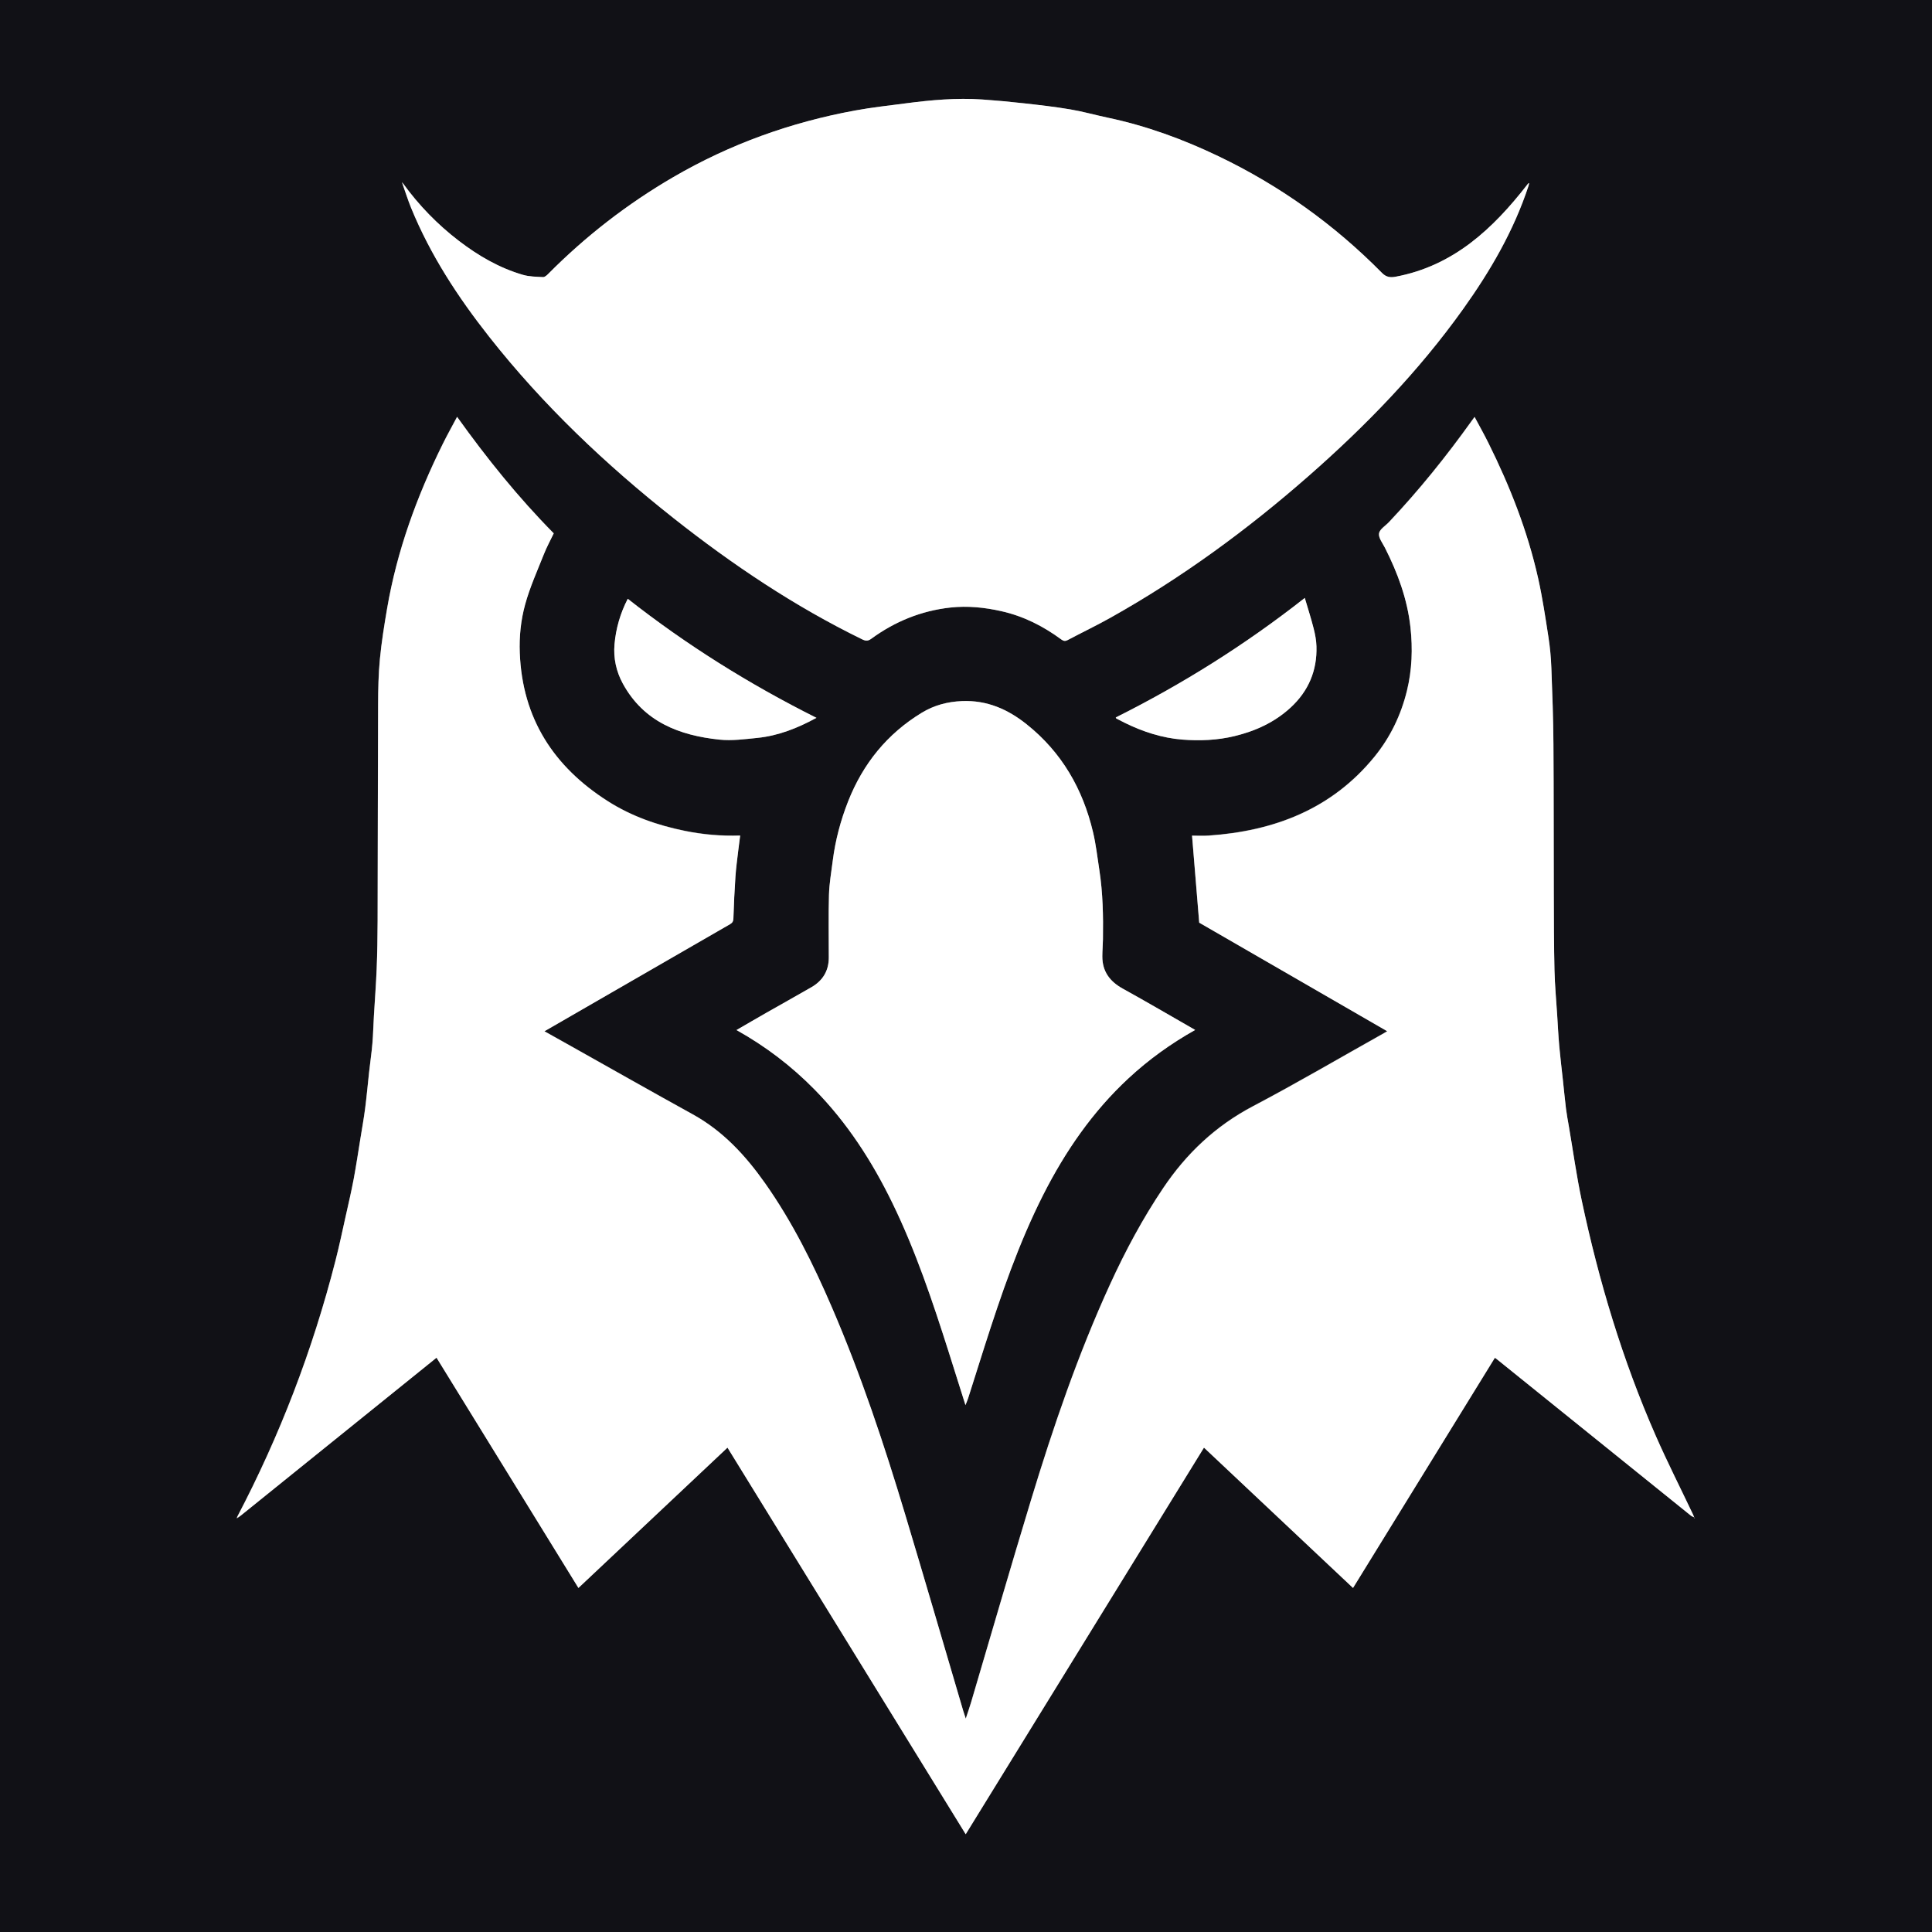 <?xml version="1.0" encoding="UTF-8"?>
<svg id="_Слой_1" data-name="Слой 1" xmlns="http://www.w3.org/2000/svg" viewBox="0 0 429.03 429.03">
  <rect x="0" y="0" width="429.03" height="429.03" fill="#808080" stroke="none"/>
  <defs>
    <style>
      .cls-1 {
        fill: #fff;
      }

      .cls-2 {
        fill: #111116;
      }
    </style>
  </defs>
  <path class="cls-2" d="m0,0h429.03v429.03H0c0-143.01,0-286.02,0-429.03Zm89.49,40.72c-.06-.08-.13-.17-.19-.25.03.12.05.24.08.36.63,1.78,1.19,3.59,1.91,5.33,4.27,10.46,10.39,19.81,17.35,28.64,11.95,15.15,25.84,28.34,40.95,40.28,13.09,10.34,26.89,19.59,41.91,26.92.75.36,1.26.38,1.98-.15,5.24-3.83,11.07-6.21,17.56-6.93,3.85-.42,7.64-.03,11.38.82,4.87,1.1,9.25,3.32,13.26,6.27.5.37.86.43,1.42.13,3.15-1.67,6.38-3.21,9.48-4.95,15.83-8.87,30.39-19.53,44.01-31.48,12.72-11.15,24.44-23.25,34.3-37.05,6.06-8.48,11.26-17.42,14.54-27.38.07-.2.09-.42.13-.63-.23.09-.32.25-.42.38-7.63,9.8-16.38,18.01-29.19,20.42-1.18.22-2.11.12-3.05-.83-10.61-10.76-22.73-19.42-36.36-25.94-7.83-3.75-15.94-6.71-24.45-8.52-2.79-.59-5.55-1.37-8.36-1.85-3.39-.57-6.82-.96-10.24-1.35-3.12-.35-6.25-.65-9.38-.86-5.7-.4-11.36.12-17,.86-3.74.49-7.5.9-11.2,1.58-14.31,2.62-27.8,7.48-40.4,14.8-10.22,5.95-19.47,13.13-27.8,21.52-.3.31-.75.7-1.11.68-1.51-.08-3.08-.09-4.51-.51-5.23-1.53-9.87-4.23-14.18-7.53-4.77-3.65-8.9-7.91-12.42-12.77Zm-36.69,296.3c.23-.16.47-.31.69-.49,10.26-8.27,20.53-16.55,30.79-24.83,4.19-3.38,8.39-6.76,12.66-10.21,10.52,17.06,20.99,34.07,31.51,51.13,11.1-10.45,22.09-20.79,33.1-31.16,17.66,28.66,35.24,57.19,52.9,85.85,17.66-28.67,35.27-57.23,52.91-85.85,11.09,10.44,22.06,20.77,33.1,31.16,10.52-17.07,21-34.08,31.5-51.11.19.13.28.18.36.25,14.38,11.59,28.76,23.19,43.14,34.78.23.19.54.29.82.43-.01.05-.03.1-.04.15.05,0,.1,0,.14-.01-.04-.04-.09-.08-.13-.12-.11-.26-.21-.52-.33-.77-2.75-5.79-5.65-11.51-8.23-17.38-7.4-16.84-12.66-34.38-16.47-52.35-1.15-5.4-1.9-10.88-2.83-16.32-.23-1.33-.48-2.65-.65-3.99-.26-2.09-.45-4.19-.68-6.28-.28-2.55-.6-5.1-.82-7.66-.2-2.29-.31-4.59-.46-6.89-.21-3.32-.53-6.64-.6-9.96-.13-5.68-.14-11.36-.15-17.05-.03-11.05,0-22.09-.08-33.14-.04-5.62-.24-11.24-.46-16.86-.09-2.28-.29-4.58-.64-6.84-.68-4.39-1.34-8.8-2.3-13.13-2.35-10.49-6.26-20.43-11.04-30.04-.96-1.92-2.01-3.79-3.07-5.78-.28.38-.47.63-.65.89-5.64,7.88-11.71,15.42-18.37,22.47-.78.83-2.07,1.59-2.2,2.51-.14.97.78,2.13,1.31,3.17,2.84,5.59,4.98,11.41,5.67,17.67.52,4.73.36,9.45-.78,14.1-1.33,5.42-3.7,10.34-7.22,14.66-9.49,11.64-22.25,16.5-36.82,17.5-1.27.09-2.55.01-3.68.01.53,6.44,1.05,12.79,1.59,19.32,13.71,7.92,27.68,15.99,41.75,24.11-.32.19-.5.31-.68.41-9.71,5.44-19.32,11.09-29.17,16.27-8.26,4.35-14.72,10.46-19.88,18.13-4.57,6.79-8.42,13.98-11.82,21.41-7.11,15.53-12.62,31.65-17.57,47.96-4.54,14.95-8.88,29.95-13.31,44.93-.33,1.1-.71,2.19-1.16,3.54-.25-.76-.42-1.23-.56-1.71-4.29-14.54-8.53-29.09-12.89-43.61-4.69-15.61-9.84-31.06-16.29-46.04-4.14-9.61-8.78-18.95-14.83-27.54-4.34-6.16-9.36-11.6-16.08-15.3-9.03-4.98-18-10.07-26.99-15.12-1.94-1.09-3.88-2.18-5.93-3.32,3.14-1.81,6.13-3.54,9.13-5.27,10.69-6.18,21.38-12.36,32.09-18.51.57-.33.73-.68.75-1.33.1-3.08.24-6.16.45-9.23.13-1.9.39-3.79.61-5.68.13-1.12.29-2.25.44-3.44-4.23.14-8.25-.22-12.25-1.03-6.08-1.23-11.85-3.24-17.09-6.57-12.07-7.67-19.03-18.41-19.6-32.96-.14-3.66.24-7.29,1.19-10.76,1.05-3.82,2.7-7.48,4.17-11.18.63-1.58,1.45-3.07,2.18-4.61-7.92-8-14.9-16.7-21.46-25.87-1.12,2.12-2.22,4.08-3.21,6.08-5.73,11.61-10.13,23.67-12.33,36.47-.64,3.72-1.24,7.46-1.6,11.22-.32,3.34-.39,6.72-.4,10.09-.06,16.05-.06,32.1-.11,48.15-.01,3.54-.07,7.07-.21,10.61-.14,3.46-.41,6.92-.61,10.38-.09,1.56-.14,3.12-.23,4.67-.06.99-.14,1.98-.25,2.96-.18,1.64-.4,3.27-.59,4.91-.3,2.68-.54,5.37-.88,8.05-.29,2.23-.69,4.46-1.05,6.68-.49,3-.93,6-1.49,8.98-.51,2.71-1.13,5.4-1.74,8.09-.75,3.37-1.46,6.76-2.32,10.11-5.06,19.8-12.33,38.77-21.83,56.87,0,.1-.02.2-.03.3.06-.06.11-.11.17-.17Zm212.6-108.31c-5.48-3.14-10.73-6.22-16.07-9.17-2.88-1.59-4.54-3.82-4.55-7.14,0-1.28.12-2.56.14-3.84.08-5.16-.01-10.31-.81-15.42-.43-2.79-.75-5.61-1.39-8.34-2.26-9.6-6.94-17.74-14.75-23.97-4.21-3.35-8.8-5.36-14.33-5.15-3.25.13-6.22.93-8.94,2.58-7.68,4.66-13.05,11.31-16.35,19.64-1.68,4.26-2.85,8.66-3.43,13.21-.32,2.53-.77,5.06-.84,7.6-.14,4.64-.03,9.29-.04,13.93,0,2.92-1.33,5.11-3.83,6.56-3.37,1.95-6.77,3.83-10.15,5.76-2.15,1.23-4.29,2.48-6.52,3.77,6.48,3.62,12.19,7.98,17.29,13.16,7.29,7.41,12.83,16.01,17.36,25.31,5.16,10.61,8.89,21.76,12.46,32.97,1.24,3.89,2.46,7.79,3.74,11.85.24-.62.44-1.06.59-1.53,1.21-3.81,2.41-7.62,3.62-11.42,3.69-11.51,7.58-22.94,13.06-33.76,4.9-9.66,10.96-18.47,18.94-25.87,4.45-4.12,9.33-7.65,14.79-10.73Zm-84.1-69.31c-14.94-7.49-28.87-16.19-41.89-26.43-1.67,3.22-2.63,6.59-2.94,10.09-.27,3.05.36,6.03,1.84,8.73,4.63,8.48,12.53,11.53,21.5,12.46,2.75.28,5.6-.1,8.39-.39,4.63-.47,8.88-2.15,13.11-4.45Zm66.46-.08c.08.13.1.21.14.24.63.33,1.26.66,1.9.97,4.04,1.98,8.3,3.36,12.76,3.71,3.86.3,7.76.15,11.59-.78,4.67-1.13,8.9-3.07,12.45-6.34,3.97-3.66,5.9-8.21,5.73-13.6-.04-1.32-.29-2.66-.62-3.95-.57-2.22-1.27-4.41-1.97-6.79-13.27,10.44-27.21,19.15-41.99,26.55Z"/>
  <path class="cls-1" d="m376.28,336.98c-.27-.14-.58-.24-.82-.43-14.38-11.59-28.76-23.19-43.14-34.78-.08-.07-.17-.12-.36-.25-10.49,17.03-20.98,34.03-31.5,51.11-11.04-10.39-22.02-20.73-33.1-31.16-17.64,28.62-35.24,57.19-52.91,85.85-17.66-28.66-35.24-57.19-52.9-85.85-11.02,10.37-22.01,20.71-33.1,31.16-10.52-17.07-21-34.07-31.51-51.13-4.27,3.44-8.47,6.83-12.66,10.21-10.26,8.28-20.52,16.55-30.79,24.83-.22.18-.46.32-.69.49-.05-.05-.09-.09-.14-.13,9.5-18.1,16.76-37.06,21.83-56.87.86-3.35,1.56-6.73,2.32-10.11.6-2.69,1.23-5.38,1.74-8.09.56-2.98,1-5.99,1.49-8.98.36-2.23.76-4.45,1.05-6.68.35-2.68.58-5.36.88-8.05.18-1.64.41-3.27.59-4.91.11-.98.19-1.97.25-2.96.09-1.56.14-3.12.23-4.67.2-3.46.47-6.92.61-10.38.14-3.53.2-7.07.21-10.61.05-16.05.04-32.1.11-48.15.01-3.36.08-6.74.4-10.09.36-3.76.97-7.5,1.6-11.22,2.19-12.8,6.59-24.87,12.33-36.47.99-2.01,2.09-3.96,3.21-6.08,6.57,9.17,13.55,17.86,21.46,25.87-.73,1.53-1.56,3.03-2.18,4.61-1.47,3.7-3.12,7.36-4.17,11.18-.95,3.47-1.34,7.1-1.19,10.76.56,14.55,7.53,25.29,19.6,32.96,5.24,3.33,11.02,5.34,17.09,6.57,4,.81,8.03,1.17,12.25,1.03-.16,1.2-.31,2.32-.44,3.44-.22,1.89-.48,3.78-.61,5.68-.21,3.07-.35,6.15-.45,9.23-.02.65-.18,1-.75,1.33-10.7,6.16-21.39,12.34-32.09,18.51-3,1.73-5.99,3.46-9.13,5.27,2.04,1.15,3.99,2.23,5.93,3.32,9,5.05,17.96,10.14,26.99,15.12,6.72,3.7,11.73,9.14,16.08,15.3,6.05,8.58,10.69,17.93,14.83,27.54,6.46,14.98,11.6,30.44,16.29,46.04,4.37,14.51,8.6,29.07,12.89,43.61.14.48.31.94.56,1.71.44-1.35.83-2.43,1.16-3.54,4.43-14.98,8.77-29.99,13.31-44.93,4.96-16.31,10.46-32.43,17.57-47.96,3.4-7.43,7.25-14.62,11.82-21.41,5.16-7.67,11.62-13.77,19.88-18.13,9.85-5.19,19.46-10.83,29.17-16.27.18-.1.36-.22.68-.41-14.07-8.13-28.04-16.2-41.75-24.11-.54-6.53-1.06-12.88-1.59-19.32,1.12,0,2.41.08,3.68-.01,14.56-1.01,27.32-5.86,36.82-17.5,3.52-4.32,5.89-9.24,7.22-14.66,1.14-4.65,1.3-9.37.78-14.1-.69-6.26-2.84-12.08-5.67-17.67-.53-1.04-1.45-2.19-1.31-3.17.13-.92,1.42-1.68,2.2-2.51,6.66-7.05,12.73-14.59,18.37-22.47.18-.26.38-.51.65-.89,1.06,1.98,2.12,3.85,3.07,5.78,4.78,9.61,8.69,19.55,11.04,30.04.97,4.33,1.62,8.74,2.3,13.13.35,2.26.56,4.55.64,6.84.22,5.62.42,11.24.46,16.86.08,11.05.04,22.09.08,33.14.02,5.68.02,11.37.15,17.05.08,3.32.39,6.64.6,9.96.15,2.3.25,4.6.46,6.89.23,2.56.55,5.1.82,7.66.23,2.09.42,4.19.68,6.28.17,1.34.42,2.66.65,3.99.93,5.44,1.69,10.92,2.83,16.32,3.81,17.97,9.07,35.51,16.47,52.35,2.58,5.87,5.48,11.59,8.23,17.38.12.25.22.51.33.77l.03-.02Z"/>
  <path class="cls-1" d="m89.49,40.72c3.52,4.86,7.65,9.12,12.42,12.77,4.31,3.3,8.95,6,14.18,7.53,1.44.42,3,.43,4.51.51.36.02.81-.38,1.11-.68,8.32-8.39,17.58-15.57,27.8-21.52,12.59-7.33,26.09-12.18,40.4-14.8,3.71-.68,7.46-1.09,11.2-1.58,5.64-.74,11.3-1.25,17-.86,3.13.22,6.26.51,9.38.86,3.42.38,6.85.77,10.24,1.35,2.81.48,5.56,1.26,8.36,1.85,8.51,1.8,16.62,4.77,24.45,8.52,13.63,6.52,25.75,15.19,36.36,25.94.94.96,1.87,1.06,3.05.83,12.81-2.41,21.56-10.62,29.19-20.42.11-.14.19-.29.42-.38-.04.21-.06.43-.13.63-3.27,9.96-8.48,18.9-14.54,27.38-9.86,13.8-21.58,25.9-34.3,37.05-13.63,11.95-28.18,22.61-44.01,31.48-3.11,1.74-6.33,3.28-9.48,4.95-.55.29-.92.23-1.42-.13-4.01-2.96-8.38-5.17-13.26-6.27-3.74-.85-7.53-1.24-11.38-.82-6.49.72-12.31,3.1-17.56,6.93-.72.53-1.24.51-1.98.15-15.03-7.33-28.82-16.58-41.91-26.92-15.11-11.94-29.01-25.12-40.95-40.28-6.96-8.83-13.07-18.18-17.35-28.64-.71-1.75-1.27-3.55-1.91-5.33.04-.04.08-.07.12-.11Z"/>
  <path class="cls-1" d="m265.4,228.72c-5.46,3.07-10.34,6.6-14.79,10.73-7.98,7.4-14.04,16.21-18.94,25.87-5.48,10.82-9.37,22.25-13.06,33.76-1.22,3.8-2.41,7.61-3.62,11.42-.15.46-.35.91-.59,1.53-1.28-4.06-2.5-7.96-3.74-11.85-3.57-11.21-7.3-22.36-12.46-32.97-4.52-9.3-10.07-17.91-17.36-25.31-5.09-5.17-10.81-9.54-17.29-13.16,2.23-1.29,4.37-2.55,6.52-3.77,3.38-1.93,6.78-3.81,10.15-5.76,2.5-1.45,3.83-3.64,3.83-6.56.01-4.64-.09-9.29.04-13.93.07-2.54.52-5.07.84-7.6.58-4.55,1.75-8.95,3.43-13.21,3.3-8.33,8.66-14.97,16.35-19.64,2.72-1.65,5.69-2.45,8.94-2.58,5.53-.22,10.12,1.79,14.33,5.15,7.8,6.22,12.48,14.37,14.75,23.97.65,2.74.96,5.56,1.39,8.34.79,5.11.89,10.26.81,15.42-.02,1.28-.14,2.56-.14,3.84,0,3.33,1.67,5.55,4.55,7.14,5.34,2.95,10.59,6.03,16.07,9.17Z"/>
  <path class="cls-1" d="m181.3,159.41c-4.22,2.3-8.48,3.98-13.11,4.45-2.78.28-5.63.67-8.39.39-8.97-.93-16.87-3.97-21.5-12.46-1.47-2.7-2.11-5.68-1.84-8.73.31-3.5,1.28-6.87,2.94-10.09,13.02,10.24,26.94,18.94,41.89,26.43Z"/>
  <path class="cls-1" d="m247.76,159.33c14.78-7.39,28.72-16.11,41.99-26.55.7,2.38,1.41,4.57,1.97,6.79.33,1.29.58,2.63.62,3.95.17,5.39-1.77,9.94-5.73,13.6-3.55,3.27-7.78,5.21-12.45,6.34-3.83.93-7.73,1.08-11.59.78-4.46-.35-8.72-1.72-12.76-3.71-.64-.31-1.27-.64-1.9-.97-.05-.02-.07-.1-.14-.24Z"/>
  <path class="cls-1" d="m89.37,40.83l-.08-.36c.06.08.13.17.19.25-.04.04-.08.07-.12.11Z"/>
  <path class="cls-1" d="m52.79,337.03c-.06.06-.11.11-.17.17,0-.1.02-.2.03-.3.05.04.1.08.14.13Z"/>
  <path class="cls-1" d="m376.25,337s.09.08.13.12c-.05,0-.1,0-.14.01.01-.05.03-.1.04-.15,0,0-.03.02-.03.02Z"/>
</svg>
